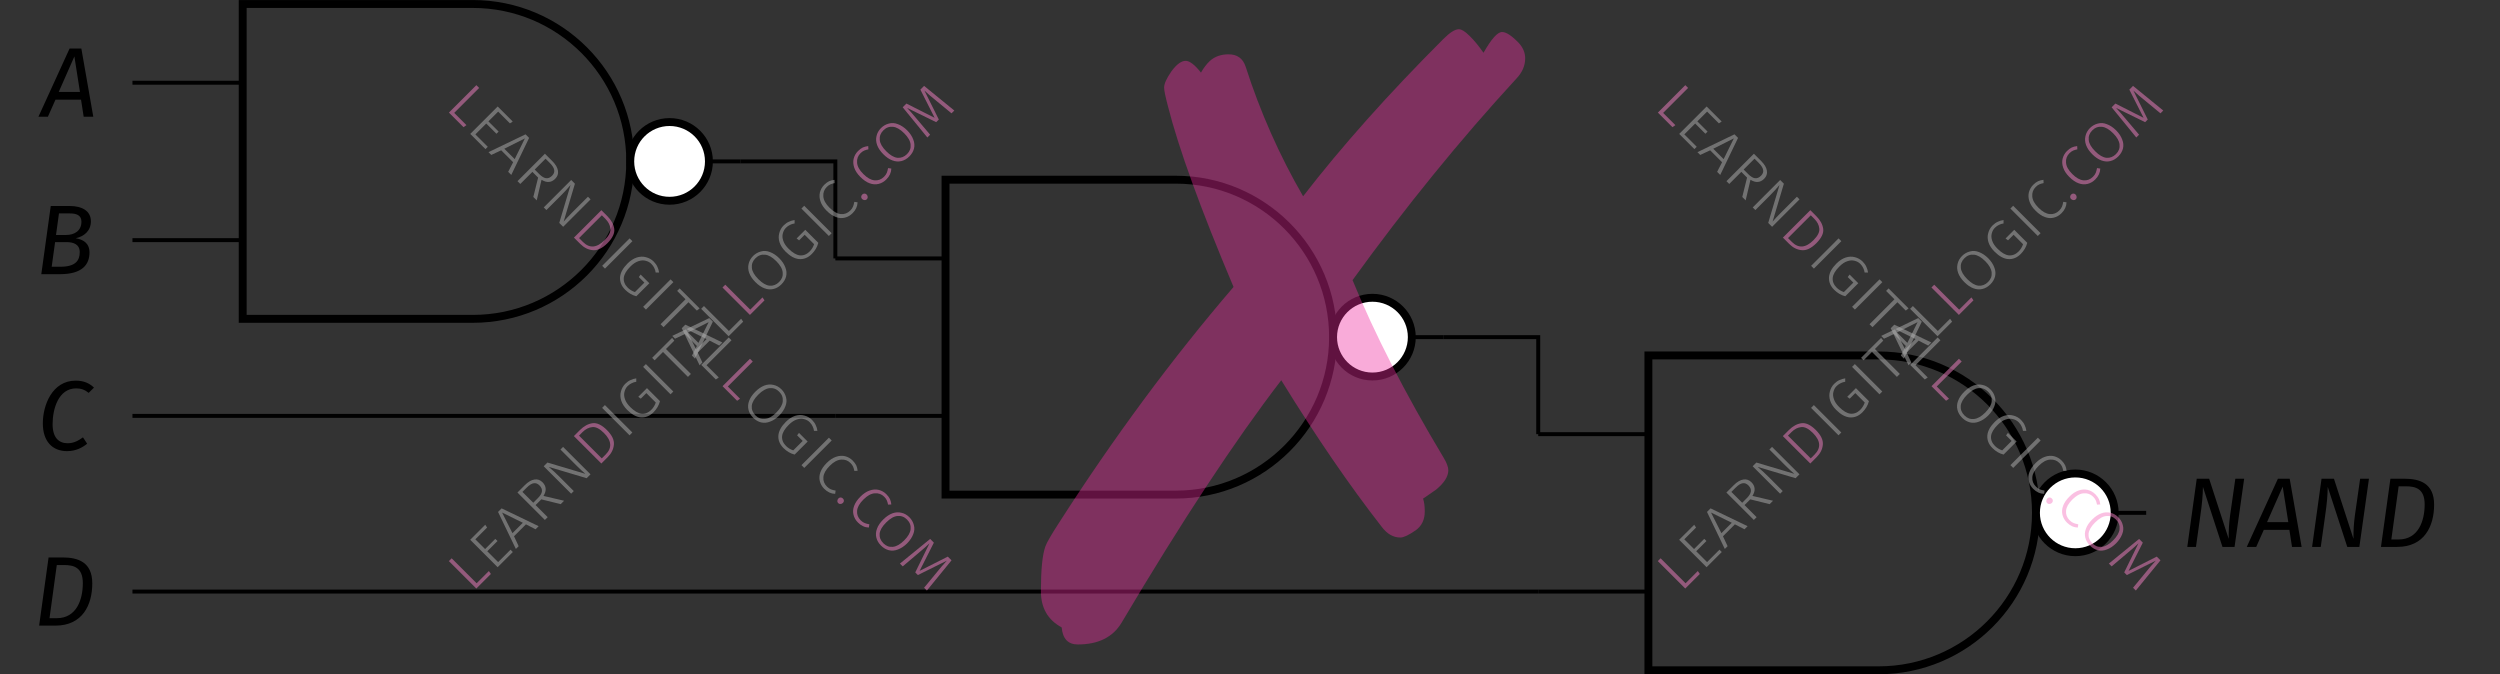 <?xml version="1.0" encoding="UTF-8"?> <svg xmlns="http://www.w3.org/2000/svg" xmlns:xlink="http://www.w3.org/1999/xlink" width="252.06" height="67.98" viewBox="0 0 252.06 67.98"><rect x="0" y="0" width="252.06" height="67.98" fill="#333333" stroke="none"/><defs><g><g id="glyph-0-0"><path d="M 1.734 -2.5 L 3.312 -6.078 L 3.875 -2.5 Z M 4.25 0 L 5.219 0 L 4.016 -6.875 L 2.828 -6.875 L -0.312 0 L 0.641 0 L 1.406 -1.719 L 3.984 -1.719 Z M 4.25 0 "></path></g><g id="glyph-0-1"><path d="M 2.547 -0.75 L 1.672 -0.75 L 2.016 -3.234 L 3.156 -3.234 C 3.891 -3.234 4.5 -3 4.5 -2.219 C 4.5 -1.391 4.094 -0.75 2.547 -0.75 Z M 3.516 -6.125 C 4.125 -6.125 4.672 -5.969 4.672 -5.297 C 4.672 -4.359 3.953 -3.953 3.125 -3.953 L 2.109 -3.953 L 2.406 -6.125 Z M 4.094 -3.625 C 4.922 -3.797 5.625 -4.359 5.625 -5.328 C 5.625 -6.391 4.719 -6.875 3.484 -6.875 L 1.578 -6.875 L 0.625 0 L 2.516 0 C 4.766 0 5.484 -0.984 5.484 -2.188 C 5.484 -3.156 4.812 -3.5 4.094 -3.625 Z M 4.094 -3.625 "></path></g><g id="glyph-0-2"><path d="M 3.922 -6.984 C 1.547 -6.984 0.609 -4.5 0.609 -2.672 C 0.609 -0.859 1.578 0.125 3.047 0.125 C 3.953 0.125 4.625 -0.25 5.078 -0.625 L 4.656 -1.266 C 4.234 -0.969 3.781 -0.672 3.109 -0.672 C 2.234 -0.672 1.594 -1.219 1.594 -2.594 C 1.594 -4.141 2.188 -6.203 3.969 -6.203 C 4.438 -6.203 4.828 -6.078 5.234 -5.75 L 5.766 -6.281 C 5.297 -6.734 4.719 -6.984 3.922 -6.984 Z M 3.922 -6.984 "></path></g><g id="glyph-0-3"><path d="M 3.125 -6.109 C 4.094 -6.109 5.031 -5.891 5.031 -4.281 C 5.031 -2.641 4.406 -0.75 2.406 -0.75 L 1.672 -0.75 L 2.406 -6.109 Z M 2.984 -6.875 L 1.578 -6.875 L 0.625 0 L 2.266 0 C 4.984 0 5.984 -2.062 5.984 -4.266 C 5.984 -6.406 4.547 -6.875 2.984 -6.875 Z M 2.984 -6.875 "></path></g><g id="glyph-0-4"><path d="M 6.359 -6.875 L 5.469 -6.875 L 4.938 -3.156 C 4.828 -2.312 4.797 -1.719 4.797 -0.812 L 2.828 -6.875 L 1.578 -6.875 L 0.625 0 L 1.5 0 L 1.938 -3.125 C 2.125 -4.391 2.188 -5.219 2.203 -6.047 L 4.172 0 L 5.391 0 Z M 6.359 -6.875 "></path></g><g id="glyph-1-0"><path d="M -1.938 -3.594 L 0.578 -1.078 L 1.812 -2.312 L 2.016 -2.016 L 0.547 -0.547 L -2.219 -3.312 Z M -1.938 -3.594 "></path></g><g id="glyph-1-1"><path d="M -0.703 -4.828 L -0.516 -4.547 L -1.703 -3.359 L -0.719 -2.375 L 0.312 -3.406 L 0.531 -3.188 L -0.5 -2.156 L 0.594 -1.062 L 1.844 -2.312 L 2.078 -2.078 L 0.547 -0.547 L -2.219 -3.312 Z M -0.703 -4.828 "></path></g><g id="glyph-1-2"><path d="M 2.062 -2.062 L 1.094 -2.562 L -0.109 -1.359 L 0.359 -0.359 L 0.078 -0.078 L -1.719 -3.812 L -1.359 -4.172 L 2.375 -2.375 Z M -0.266 -1.672 L 0.781 -2.719 L -1.312 -3.75 Z M -0.266 -1.672 "></path></g><g id="glyph-1-3"><path d="M 0.188 -2.625 L -0.391 -2.047 L 0.828 -0.828 L 0.547 -0.547 L -2.219 -3.312 L -1.484 -4.047 C -1.141 -4.391 -0.812 -4.582 -0.5 -4.625 C -0.195 -4.676 0.07 -4.582 0.312 -4.344 C 0.508 -4.145 0.613 -3.93 0.625 -3.703 C 0.645 -3.484 0.57 -3.238 0.406 -2.969 L 2.484 -2.484 L 2.141 -2.141 Z M -0.156 -2.75 C 0.082 -2.988 0.219 -3.211 0.25 -3.422 C 0.281 -3.629 0.195 -3.832 0 -4.031 C -0.176 -4.207 -0.363 -4.281 -0.562 -4.25 C -0.77 -4.227 -1.008 -4.082 -1.281 -3.812 L -1.719 -3.375 L -0.625 -2.281 Z M -0.156 -2.75 "></path></g><g id="glyph-1-4"><path d="M 2.5 -2.5 L 2.109 -2.109 L -1.719 -3.25 C -1.375 -2.969 -1.016 -2.641 -0.641 -2.266 L 0.812 -0.812 L 0.547 -0.547 L -2.219 -3.312 L -1.844 -3.688 L 1.984 -2.547 C 1.723 -2.766 1.414 -3.051 1.062 -3.406 L -0.531 -5 L -0.266 -5.266 Z M 2.5 -2.5 "></path></g><g id="glyph-1-5"><path d="M -1.609 -3.922 C -1.211 -4.316 -0.789 -4.547 -0.344 -4.609 C 0.102 -4.672 0.586 -4.441 1.109 -3.922 C 1.629 -3.398 1.863 -2.906 1.812 -2.438 C 1.77 -1.977 1.562 -1.562 1.188 -1.188 L 0.547 -0.547 L -2.219 -3.312 Z M -1.703 -3.359 L 0.594 -1.062 L 0.984 -1.453 C 1.648 -2.117 1.594 -2.844 0.812 -3.625 C 0.375 -4.062 -0.016 -4.258 -0.359 -4.219 C -0.711 -4.188 -1.039 -4.02 -1.344 -3.719 Z M -1.703 -3.359 "></path></g><g id="glyph-1-6"><path d="M -1.938 -3.594 L 0.828 -0.828 L 0.547 -0.547 L -2.219 -3.312 Z M -1.938 -3.594 "></path></g><g id="glyph-1-7"><path d="M -1.266 -4.359 C -1.086 -4.535 -0.91 -4.66 -0.734 -4.734 C -0.566 -4.816 -0.375 -4.875 -0.156 -4.906 L -0.156 -4.562 C -0.32 -4.539 -0.473 -4.492 -0.609 -4.422 C -0.754 -4.359 -0.895 -4.258 -1.031 -4.125 C -1.188 -3.969 -1.289 -3.773 -1.344 -3.547 C -1.406 -3.328 -1.391 -3.082 -1.297 -2.812 C -1.211 -2.551 -1.035 -2.285 -0.766 -2.016 C -0.359 -1.609 0.02 -1.383 0.375 -1.344 C 0.738 -1.312 1.066 -1.441 1.359 -1.734 C 1.566 -1.941 1.719 -2.188 1.812 -2.469 L 0.859 -3.422 L 0.297 -2.859 L 0.047 -3.047 L 0.922 -3.922 L 2.234 -2.609 C 2.129 -2.191 1.91 -1.816 1.578 -1.484 C 1.203 -1.109 0.781 -0.938 0.312 -0.969 C -0.145 -1.008 -0.602 -1.258 -1.062 -1.719 C -1.363 -2.02 -1.566 -2.332 -1.672 -2.656 C -1.773 -2.977 -1.785 -3.285 -1.703 -3.578 C -1.629 -3.879 -1.484 -4.141 -1.266 -4.359 Z M -1.266 -4.359 "></path></g><g id="glyph-1-8"><path d="M -0.672 -4.859 L -0.453 -4.578 L -1.297 -3.734 L 1.219 -1.219 L 0.922 -0.922 L -1.594 -3.438 L -2.438 -2.594 L -2.688 -2.844 Z M -0.672 -4.859 "></path></g><g id="glyph-1-9"><path d="M -1.281 -4.344 C -1.051 -4.57 -0.785 -4.723 -0.484 -4.797 C -0.191 -4.879 0.109 -4.859 0.422 -4.734 C 0.742 -4.617 1.055 -4.41 1.359 -4.109 C 1.648 -3.816 1.852 -3.508 1.969 -3.188 C 2.094 -2.875 2.117 -2.57 2.047 -2.281 C 1.973 -1.988 1.816 -1.723 1.578 -1.484 C 1.336 -1.242 1.07 -1.086 0.781 -1.016 C 0.488 -0.941 0.188 -0.961 -0.125 -1.078 C -0.438 -1.191 -0.742 -1.398 -1.047 -1.703 C -1.348 -2.004 -1.555 -2.312 -1.672 -2.625 C -1.785 -2.938 -1.805 -3.238 -1.734 -3.531 C -1.672 -3.832 -1.52 -4.102 -1.281 -4.344 Z M -1.047 -4.109 C -1.328 -3.828 -1.445 -3.504 -1.406 -3.141 C -1.375 -2.785 -1.156 -2.406 -0.75 -2 C -0.352 -1.602 0.02 -1.383 0.375 -1.344 C 0.738 -1.312 1.062 -1.438 1.344 -1.719 C 1.625 -2 1.742 -2.316 1.703 -2.672 C 1.672 -3.035 1.457 -3.414 1.062 -3.812 C 0.656 -4.219 0.273 -4.438 -0.078 -4.469 C -0.441 -4.508 -0.766 -4.391 -1.047 -4.109 Z M -1.047 -4.109 "></path></g><g id="glyph-1-10"><path d="M -1.297 -4.328 C -1.129 -4.492 -0.969 -4.613 -0.812 -4.688 C -0.656 -4.758 -0.473 -4.805 -0.266 -4.828 L -0.25 -4.5 C -0.406 -4.469 -0.547 -4.426 -0.672 -4.375 C -0.797 -4.32 -0.922 -4.234 -1.047 -4.109 C -1.305 -3.848 -1.422 -3.531 -1.391 -3.156 C -1.367 -2.789 -1.16 -2.41 -0.766 -2.016 C -0.367 -1.617 0.008 -1.406 0.375 -1.375 C 0.738 -1.344 1.055 -1.461 1.328 -1.734 C 1.461 -1.867 1.555 -2.004 1.609 -2.141 C 1.66 -2.273 1.703 -2.43 1.734 -2.609 L 2.062 -2.562 C 2.051 -2.156 1.883 -1.789 1.562 -1.469 C 1.332 -1.238 1.07 -1.086 0.781 -1.016 C 0.488 -0.941 0.188 -0.961 -0.125 -1.078 C -0.438 -1.191 -0.75 -1.406 -1.062 -1.719 C -1.363 -2.02 -1.566 -2.328 -1.672 -2.641 C -1.785 -2.961 -1.805 -3.27 -1.734 -3.562 C -1.66 -3.852 -1.516 -4.109 -1.297 -4.328 Z M -1.297 -4.328 "></path></g><g id="glyph-1-11"><path d="M 0.109 -0.922 C 0.172 -0.984 0.242 -1.016 0.328 -1.016 C 0.41 -1.016 0.484 -0.984 0.547 -0.922 C 0.617 -0.848 0.656 -0.766 0.656 -0.672 C 0.664 -0.586 0.641 -0.516 0.578 -0.453 C 0.504 -0.379 0.422 -0.348 0.328 -0.359 C 0.234 -0.367 0.156 -0.406 0.094 -0.469 C 0.031 -0.531 0 -0.602 0 -0.688 C 0 -0.77 0.035 -0.848 0.109 -0.922 Z M 0.109 -0.922 "></path></g><g id="glyph-1-12"><path d="M 3.062 -3.062 L 2.781 -2.781 L 1.359 -3.953 C 0.848 -4.359 0.41 -4.734 0.047 -5.078 L 1.5 -2.156 L 1.234 -1.891 L -1.703 -3.328 C -1.492 -3.117 -1.117 -2.691 -0.578 -2.047 L 0.625 -0.625 L 0.344 -0.344 L -2.141 -3.391 L -1.766 -3.766 L 1.078 -2.328 L -0.359 -5.172 L 0.016 -5.547 Z M 3.062 -3.062 "></path></g><g id="glyph-2-0"><path d="M 3.594 -1.938 L 1.078 0.578 L 2.312 1.812 L 2.016 2.016 L 0.547 0.547 L 3.312 -2.219 Z M 3.594 -1.938 "></path></g><g id="glyph-2-1"><path d="M 4.828 -0.703 L 4.547 -0.516 L 3.359 -1.703 L 2.375 -0.719 L 3.406 0.312 L 3.188 0.531 L 2.156 -0.5 L 1.062 0.594 L 2.312 1.844 L 2.078 2.078 L 0.547 0.547 L 3.312 -2.219 Z M 4.828 -0.703 "></path></g><g id="glyph-2-2"><path d="M 2.062 2.062 L 2.562 1.094 L 1.359 -0.109 L 0.359 0.359 L 0.078 0.078 L 3.812 -1.719 L 4.172 -1.359 L 2.375 2.375 Z M 1.672 -0.266 L 2.719 0.781 L 3.75 -1.312 Z M 1.672 -0.266 "></path></g><g id="glyph-2-3"><path d="M 2.625 0.188 L 2.047 -0.391 L 0.828 0.828 L 0.547 0.547 L 3.312 -2.219 L 4.047 -1.484 C 4.391 -1.141 4.582 -0.812 4.625 -0.5 C 4.676 -0.195 4.582 0.07 4.344 0.312 C 4.145 0.508 3.93 0.613 3.703 0.625 C 3.484 0.645 3.238 0.57 2.969 0.406 L 2.484 2.484 L 2.141 2.141 Z M 2.75 -0.156 C 2.988 0.082 3.211 0.219 3.422 0.25 C 3.629 0.281 3.832 0.195 4.031 0 C 4.207 -0.176 4.281 -0.363 4.25 -0.562 C 4.227 -0.77 4.082 -1.008 3.812 -1.281 L 3.375 -1.719 L 2.281 -0.625 Z M 2.75 -0.156 "></path></g><g id="glyph-2-4"><path d="M 2.5 2.5 L 2.109 2.109 L 3.25 -1.719 C 2.969 -1.375 2.641 -1.016 2.266 -0.641 L 0.812 0.812 L 0.547 0.547 L 3.312 -2.219 L 3.688 -1.844 L 2.547 1.984 C 2.766 1.723 3.051 1.414 3.406 1.062 L 5 -0.531 L 5.266 -0.266 Z M 2.5 2.5 "></path></g><g id="glyph-2-5"><path d="M 3.922 -1.609 C 4.316 -1.211 4.547 -0.789 4.609 -0.344 C 4.672 0.102 4.441 0.586 3.922 1.109 C 3.398 1.629 2.906 1.863 2.438 1.812 C 1.977 1.77 1.562 1.562 1.188 1.188 L 0.547 0.547 L 3.312 -2.219 Z M 3.359 -1.703 L 1.062 0.594 L 1.453 0.984 C 2.117 1.648 2.844 1.594 3.625 0.812 C 4.062 0.375 4.258 -0.016 4.219 -0.359 C 4.188 -0.711 4.02 -1.039 3.719 -1.344 Z M 3.359 -1.703 "></path></g><g id="glyph-2-6"><path d="M 3.594 -1.938 L 0.828 0.828 L 0.547 0.547 L 3.312 -2.219 Z M 3.594 -1.938 "></path></g><g id="glyph-2-7"><path d="M 4.359 -1.266 C 4.535 -1.086 4.66 -0.91 4.734 -0.734 C 4.816 -0.566 4.875 -0.375 4.906 -0.156 L 4.562 -0.156 C 4.539 -0.32 4.492 -0.473 4.422 -0.609 C 4.359 -0.754 4.258 -0.895 4.125 -1.031 C 3.969 -1.188 3.773 -1.289 3.547 -1.344 C 3.328 -1.406 3.082 -1.391 2.812 -1.297 C 2.551 -1.211 2.285 -1.035 2.016 -0.766 C 1.609 -0.359 1.383 0.02 1.344 0.375 C 1.312 0.738 1.441 1.066 1.734 1.359 C 1.941 1.566 2.188 1.719 2.469 1.812 L 3.422 0.859 L 2.859 0.297 L 3.047 0.047 L 3.922 0.922 L 2.609 2.234 C 2.191 2.129 1.816 1.91 1.484 1.578 C 1.109 1.203 0.938 0.781 0.969 0.312 C 1.008 -0.145 1.258 -0.602 1.719 -1.062 C 2.02 -1.363 2.332 -1.566 2.656 -1.672 C 2.977 -1.773 3.285 -1.785 3.578 -1.703 C 3.879 -1.629 4.141 -1.484 4.359 -1.266 Z M 4.359 -1.266 "></path></g><g id="glyph-2-8"><path d="M 4.859 -0.672 L 4.578 -0.453 L 3.734 -1.297 L 1.219 1.219 L 0.922 0.922 L 3.438 -1.594 L 2.594 -2.438 L 2.844 -2.688 Z M 4.859 -0.672 "></path></g><g id="glyph-2-9"><path d="M 4.344 -1.281 C 4.57 -1.051 4.723 -0.785 4.797 -0.484 C 4.879 -0.191 4.859 0.109 4.734 0.422 C 4.617 0.742 4.41 1.055 4.109 1.359 C 3.816 1.648 3.508 1.852 3.188 1.969 C 2.875 2.094 2.57 2.117 2.281 2.047 C 1.988 1.973 1.723 1.816 1.484 1.578 C 1.242 1.336 1.086 1.07 1.016 0.781 C 0.941 0.488 0.961 0.188 1.078 -0.125 C 1.191 -0.438 1.398 -0.742 1.703 -1.047 C 2.004 -1.348 2.312 -1.555 2.625 -1.672 C 2.938 -1.785 3.238 -1.805 3.531 -1.734 C 3.832 -1.672 4.102 -1.52 4.344 -1.281 Z M 4.109 -1.047 C 3.828 -1.328 3.504 -1.445 3.141 -1.406 C 2.785 -1.375 2.406 -1.156 2 -0.75 C 1.602 -0.352 1.383 0.02 1.344 0.375 C 1.312 0.738 1.438 1.062 1.719 1.344 C 2 1.625 2.316 1.742 2.672 1.703 C 3.035 1.672 3.414 1.457 3.812 1.062 C 4.219 0.656 4.438 0.273 4.469 -0.078 C 4.508 -0.441 4.391 -0.766 4.109 -1.047 Z M 4.109 -1.047 "></path></g><g id="glyph-2-10"><path d="M 4.328 -1.297 C 4.492 -1.129 4.613 -0.969 4.688 -0.812 C 4.758 -0.656 4.805 -0.473 4.828 -0.266 L 4.5 -0.25 C 4.469 -0.406 4.426 -0.547 4.375 -0.672 C 4.32 -0.797 4.234 -0.922 4.109 -1.047 C 3.848 -1.305 3.531 -1.422 3.156 -1.391 C 2.789 -1.367 2.41 -1.16 2.016 -0.766 C 1.617 -0.367 1.406 0.008 1.375 0.375 C 1.344 0.738 1.461 1.055 1.734 1.328 C 1.867 1.461 2.004 1.555 2.141 1.609 C 2.273 1.66 2.43 1.703 2.609 1.734 L 2.562 2.062 C 2.156 2.051 1.789 1.883 1.469 1.562 C 1.238 1.332 1.086 1.07 1.016 0.781 C 0.941 0.488 0.961 0.188 1.078 -0.125 C 1.191 -0.438 1.406 -0.75 1.719 -1.062 C 2.02 -1.363 2.328 -1.566 2.641 -1.672 C 2.961 -1.785 3.27 -1.805 3.562 -1.734 C 3.852 -1.66 4.109 -1.516 4.328 -1.297 Z M 4.328 -1.297 "></path></g><g id="glyph-2-11"><path d="M 0.922 0.109 C 0.984 0.172 1.016 0.242 1.016 0.328 C 1.016 0.41 0.984 0.484 0.922 0.547 C 0.848 0.617 0.766 0.656 0.672 0.656 C 0.586 0.664 0.516 0.641 0.453 0.578 C 0.379 0.504 0.348 0.422 0.359 0.328 C 0.367 0.234 0.406 0.156 0.469 0.094 C 0.531 0.031 0.602 0 0.688 0 C 0.77 0 0.848 0.035 0.922 0.109 Z M 0.922 0.109 "></path></g><g id="glyph-2-12"><path d="M 3.062 3.062 L 2.781 2.781 L 3.953 1.359 C 4.359 0.848 4.734 0.41 5.078 0.047 L 2.156 1.5 L 1.891 1.234 L 3.328 -1.703 C 3.117 -1.492 2.691 -1.117 2.047 -0.578 L 0.625 0.625 L 0.344 0.344 L 3.391 -2.141 L 3.766 -1.766 L 2.328 1.078 L 5.172 -0.359 L 5.547 0.016 Z M 3.062 3.062 "></path></g><g id="glyph-3-0"><path d="M 51.984 -61.297 C 52.254 -61.297 52.609 -61.078 53.047 -60.641 C 53.504 -60.203 53.977 -59.629 54.469 -58.922 C 55.258 -60.316 55.883 -61.016 56.344 -61.016 C 56.758 -61.016 57.32 -60.645 58.031 -59.906 C 58.457 -59.438 58.672 -58.922 58.672 -58.359 C 58.672 -57.617 58.375 -56.938 57.781 -56.312 C 52.113 -50.156 46.609 -43.383 41.266 -36 C 43.473 -30.602 46.523 -24.648 50.422 -18.141 C 50.754 -17.598 50.922 -17.16 50.922 -16.828 C 50.922 -16.203 50.508 -15.551 49.688 -14.875 C 49.688 -14.875 49.25 -14.57 48.375 -13.969 C 48.488 -13.645 48.547 -13.211 48.547 -12.672 C 48.547 -11.848 48.242 -11.219 47.641 -10.781 C 46.93 -10.289 46.414 -10.047 46.094 -10.047 C 45.383 -10.047 44.758 -10.398 44.219 -11.109 C 40.945 -15.305 37.566 -20.238 34.078 -25.906 C 29.391 -19.801 24.023 -11.656 17.984 -1.469 C 17.109 0 15.633 0.734 13.562 0.734 C 12.582 0.734 12.039 0.16 11.938 -0.984 C 10.539 -1.742 9.844 -2.957 9.844 -4.625 C 9.844 -6.801 9.992 -8.312 10.297 -9.156 C 10.43 -9.531 10.867 -10.289 11.609 -11.438 C 17.16 -20.102 23.047 -28.062 29.266 -35.312 C 25.93 -43.207 23.723 -49.297 22.641 -53.578 C 22.391 -54.523 22.266 -55.133 22.266 -55.406 C 22.266 -55.789 22.508 -56.336 23 -57.047 C 23.52 -57.754 24 -58.109 24.438 -58.109 C 24.844 -58.109 25.359 -57.711 25.984 -56.922 C 26.234 -57.379 26.535 -57.773 26.891 -58.109 C 27.379 -58.547 28.004 -58.766 28.766 -58.766 C 29.641 -58.766 30.211 -58.352 30.484 -57.531 C 31.953 -52.957 33.883 -48.598 36.281 -44.453 C 40.156 -49.473 44.867 -54.758 50.422 -60.312 C 51.078 -60.969 51.598 -61.297 51.984 -61.297 Z M 51.984 -61.297 "></path></g></g><clipPath id="clip-0"><path clip-rule="nonzero" d="M 154 24 L 217 24 L 217 67.98 L 154 67.98 Z M 154 24 "></path></clipPath></defs><path fill="none" stroke-width="0.399" stroke-linecap="butt" stroke-linejoin="miter" stroke="rgb(0%, 0%, 0%)" stroke-opacity="1" stroke-miterlimit="10" d="M 30.648 0.002 L 40.219 0.002 L 40.219 -9.78 M 40.219 -25.655 L -30.649 -25.655 M 101.516 -17.717 L 111.086 -17.717 L 111.086 -27.498 M 111.086 -43.37 L -30.649 -43.37 " transform="matrix(1, 0, 0, -1, 44.004, 16.275)"></path><path fill="none" stroke-width="0.399" stroke-linecap="butt" stroke-linejoin="miter" stroke="rgb(0%, 0%, 0%)" stroke-opacity="1" stroke-miterlimit="10" d="M -19.535 7.935 L -30.649 7.935 M -19.535 -7.936 L -30.649 -7.936 " transform="matrix(1, 0, 0, -1, 44.004, 16.275)"></path><path fill="none" stroke-width="0.797" stroke-linecap="butt" stroke-linejoin="miter" stroke="rgb(0%, 0%, 0%)" stroke-opacity="1" stroke-miterlimit="10" d="M -19.535 15.873 L 3.664 15.873 C 12.43 15.873 19.539 8.767 19.539 0.002 C 19.539 -8.768 12.43 -15.873 3.664 -15.873 L -19.535 -15.873 Z M -19.535 15.873 " transform="matrix(1, 0, 0, -1, 44.004, 16.275)"></path><path fill="none" stroke-width="0.399" stroke-linecap="butt" stroke-linejoin="miter" stroke="rgb(0%, 0%, 0%)" stroke-opacity="1" stroke-miterlimit="10" d="M 27.473 0.002 L 30.648 0.002 " transform="matrix(1, 0, 0, -1, 44.004, 16.275)"></path><path fill-rule="nonzero" fill="rgb(100%, 100%, 100%)" fill-opacity="1" stroke-width="0.797" stroke-linecap="butt" stroke-linejoin="miter" stroke="rgb(0%, 0%, 0%)" stroke-opacity="1" stroke-miterlimit="10" d="M 27.473 0.002 C 27.473 2.193 25.699 3.97 23.504 3.97 C 21.312 3.97 19.539 2.193 19.539 0.002 C 19.539 -2.19 21.312 -3.967 23.504 -3.967 C 25.699 -3.967 27.473 -2.19 27.473 0.002 Z M 27.473 0.002 " transform="matrix(1, 0, 0, -1, 44.004, 16.275)"></path><g fill="rgb(0%, 0%, 0%)" fill-opacity="1"><use xlink:href="#glyph-0-0" x="4.187" y="11.77"></use></g><g fill="rgb(0%, 0%, 0%)" fill-opacity="1"><use xlink:href="#glyph-0-1" x="3.539" y="27.644"></use></g><path fill="none" stroke-width="0.399" stroke-linecap="butt" stroke-linejoin="miter" stroke="rgb(0%, 0%, 0%)" stroke-opacity="1" stroke-miterlimit="10" d="M 51.328 -9.78 L 40.219 -9.78 M 51.328 -25.655 L 40.219 -25.655 " transform="matrix(1, 0, 0, -1, 44.004, 16.275)"></path><path fill="none" stroke-width="0.797" stroke-linecap="butt" stroke-linejoin="miter" stroke="rgb(0%, 0%, 0%)" stroke-opacity="1" stroke-miterlimit="10" d="M 51.328 -1.842 L 74.531 -1.842 C 83.297 -1.842 90.402 -8.952 90.402 -17.717 C 90.402 -26.483 83.297 -33.592 74.531 -33.592 L 51.328 -33.592 Z M 51.328 -1.842 " transform="matrix(1, 0, 0, -1, 44.004, 16.275)"></path><path fill="none" stroke-width="0.399" stroke-linecap="butt" stroke-linejoin="miter" stroke="rgb(0%, 0%, 0%)" stroke-opacity="1" stroke-miterlimit="10" d="M 98.34 -17.717 L 101.516 -17.717 " transform="matrix(1, 0, 0, -1, 44.004, 16.275)"></path><path fill-rule="nonzero" fill="rgb(100%, 100%, 100%)" fill-opacity="1" stroke-width="0.797" stroke-linecap="butt" stroke-linejoin="miter" stroke="rgb(0%, 0%, 0%)" stroke-opacity="1" stroke-miterlimit="10" d="M 98.34 -17.717 C 98.34 -15.526 96.562 -13.748 94.371 -13.748 C 92.18 -13.748 90.402 -15.526 90.402 -17.717 C 90.402 -19.909 92.18 -21.686 94.371 -21.686 C 96.562 -21.686 98.34 -19.909 98.34 -17.717 Z M 98.34 -17.717 " transform="matrix(1, 0, 0, -1, 44.004, 16.275)"></path><g fill="rgb(0%, 0%, 0%)" fill-opacity="1"><use xlink:href="#glyph-0-2" x="3.709" y="45.361"></use></g><path fill="none" stroke-width="0.399" stroke-linecap="butt" stroke-linejoin="miter" stroke="rgb(0%, 0%, 0%)" stroke-opacity="1" stroke-miterlimit="10" d="M 122.195 -27.498 L 111.086 -27.498 M 122.195 -43.37 L 111.086 -43.37 " transform="matrix(1, 0, 0, -1, 44.004, 16.275)"></path><g clip-path="url(#clip-0)"><path fill="none" stroke-width="0.797" stroke-linecap="butt" stroke-linejoin="miter" stroke="rgb(0%, 0%, 0%)" stroke-opacity="1" stroke-miterlimit="10" d="M 122.195 -19.561 L 145.398 -19.561 C 154.164 -19.561 161.269 -26.666 161.269 -35.432 C 161.269 -44.202 154.164 -51.307 145.398 -51.307 L 122.195 -51.307 Z M 122.195 -19.561 " transform="matrix(1, 0, 0, -1, 44.004, 16.275)"></path></g><path fill="none" stroke-width="0.399" stroke-linecap="butt" stroke-linejoin="miter" stroke="rgb(0%, 0%, 0%)" stroke-opacity="1" stroke-miterlimit="10" d="M 169.207 -35.432 L 172.383 -35.432 " transform="matrix(1, 0, 0, -1, 44.004, 16.275)"></path><path fill-rule="nonzero" fill="rgb(100%, 100%, 100%)" fill-opacity="1" stroke-width="0.797" stroke-linecap="butt" stroke-linejoin="miter" stroke="rgb(0%, 0%, 0%)" stroke-opacity="1" stroke-miterlimit="10" d="M 169.207 -35.432 C 169.207 -33.241 167.43 -31.463 165.238 -31.463 C 163.047 -31.463 161.269 -33.241 161.269 -35.432 C 161.269 -37.623 163.047 -39.401 165.238 -39.401 C 167.43 -39.401 169.207 -37.623 169.207 -35.432 Z M 169.207 -35.432 " transform="matrix(1, 0, 0, -1, 44.004, 16.275)"></path><g fill="rgb(0%, 0%, 0%)" fill-opacity="1"><use xlink:href="#glyph-0-3" x="3.32" y="63.078"></use></g><g fill="rgb(0%, 0%, 0%)" fill-opacity="1"><use xlink:href="#glyph-0-4" x="219.906" y="55.141"></use></g><g fill="rgb(0%, 0%, 0%)" fill-opacity="1"><use xlink:href="#glyph-0-0" x="226.84" y="55.141"></use><use xlink:href="#glyph-0-4" x="232.489" y="55.141"></use></g><g fill="rgb(0%, 0%, 0%)" fill-opacity="1"><use xlink:href="#glyph-0-3" x="239.433" y="55.141"></use></g><g fill="rgb(96.333%, 50.801%, 77.811%)" fill-opacity="0.5"><use xlink:href="#glyph-1-0" x="169.368" y="59.885"></use></g><g fill="rgb(70%, 70%, 70%)" fill-opacity="0.5"><use xlink:href="#glyph-1-1" x="171.518" y="57.735"></use><use xlink:href="#glyph-1-2" x="173.825" y="55.427"></use><use xlink:href="#glyph-1-3" x="176.281" y="52.971"></use><use xlink:href="#glyph-1-4" x="178.929" y="50.323"></use></g><g fill="rgb(96.333%, 50.801%, 77.811%)" fill-opacity="0.5"><use xlink:href="#glyph-1-5" x="181.972" y="47.28"></use></g><g fill="rgb(70%, 70%, 70%)" fill-opacity="0.5"><use xlink:href="#glyph-1-6" x="184.818" y="44.435"></use><use xlink:href="#glyph-1-7" x="186.198" y="43.054"></use><use xlink:href="#glyph-1-6" x="188.95" y="40.303"></use><use xlink:href="#glyph-1-8" x="190.331" y="38.922"></use></g><g fill="rgb(70%, 70%, 70%)" fill-opacity="0.5"><use xlink:href="#glyph-1-2" x="192.348" y="36.905"></use><use xlink:href="#glyph-1-0" x="194.803" y="34.449"></use></g><g fill="rgb(96.333%, 50.801%, 77.811%)" fill-opacity="0.5"><use xlink:href="#glyph-1-0" x="196.954" y="32.299"></use></g><g fill="rgb(70%, 70%, 70%)" fill-opacity="0.5"><use xlink:href="#glyph-1-9" x="199.103" y="30.149"></use><use xlink:href="#glyph-1-7" x="202.161" y="27.092"></use><use xlink:href="#glyph-1-6" x="204.912" y="24.34"></use><use xlink:href="#glyph-1-10" x="206.293" y="22.96"></use></g><g fill="rgb(96.333%, 50.801%, 77.811%)" fill-opacity="0.5"><use xlink:href="#glyph-1-11" x="208.719" y="20.533"></use></g><g fill="rgb(96.333%, 50.801%, 77.811%)" fill-opacity="0.5"><use xlink:href="#glyph-1-10" x="209.696" y="19.557"></use></g><g fill="rgb(96.333%, 50.801%, 77.811%)" fill-opacity="0.5"><use xlink:href="#glyph-1-9" x="211.999" y="17.254"></use></g><g fill="rgb(96.333%, 50.801%, 77.811%)" fill-opacity="0.5"><use xlink:href="#glyph-1-12" x="215.046" y="14.207"></use></g><g fill="rgb(96.333%, 50.801%, 77.811%)" fill-opacity="0.5"><use xlink:href="#glyph-2-0" x="166.607" y="10.805"></use></g><g fill="rgb(70%, 70%, 70%)" fill-opacity="0.5"><use xlink:href="#glyph-2-1" x="168.758" y="12.955"></use><use xlink:href="#glyph-2-2" x="171.065" y="15.263"></use><use xlink:href="#glyph-2-3" x="173.521" y="17.719"></use><use xlink:href="#glyph-2-4" x="176.169" y="20.367"></use></g><g fill="rgb(96.333%, 50.801%, 77.811%)" fill-opacity="0.5"><use xlink:href="#glyph-2-5" x="179.212" y="23.41"></use></g><g fill="rgb(70%, 70%, 70%)" fill-opacity="0.5"><use xlink:href="#glyph-2-6" x="182.057" y="26.255"></use><use xlink:href="#glyph-2-7" x="183.438" y="27.635"></use><use xlink:href="#glyph-2-6" x="186.189" y="30.387"></use><use xlink:href="#glyph-2-8" x="187.57" y="31.768"></use></g><g fill="rgb(70%, 70%, 70%)" fill-opacity="0.5"><use xlink:href="#glyph-2-2" x="189.592" y="33.789"></use><use xlink:href="#glyph-2-0" x="192.048" y="36.245"></use></g><g fill="rgb(96.333%, 50.801%, 77.811%)" fill-opacity="0.5"><use xlink:href="#glyph-2-0" x="194.193" y="38.391"></use></g><g fill="rgb(70%, 70%, 70%)" fill-opacity="0.5"><use xlink:href="#glyph-2-9" x="196.343" y="40.541"></use><use xlink:href="#glyph-2-7" x="199.401" y="43.598"></use><use xlink:href="#glyph-2-6" x="202.152" y="46.35"></use><use xlink:href="#glyph-2-10" x="203.533" y="47.731"></use></g><g fill="rgb(96.333%, 50.801%, 77.811%)" fill-opacity="0.5"><use xlink:href="#glyph-2-11" x="205.959" y="50.157"></use></g><g fill="rgb(96.333%, 50.801%, 77.811%)" fill-opacity="0.5"><use xlink:href="#glyph-2-10" x="206.931" y="51.128"></use></g><g fill="rgb(96.333%, 50.801%, 77.811%)" fill-opacity="0.5"><use xlink:href="#glyph-2-9" x="209.234" y="53.431"></use></g><g fill="rgb(96.333%, 50.801%, 77.811%)" fill-opacity="0.5"><use xlink:href="#glyph-2-12" x="212.281" y="56.479"></use></g><g fill="rgb(96.333%, 50.801%, 77.811%)" fill-opacity="0.5"><use xlink:href="#glyph-1-0" x="47.477" y="59.885"></use></g><g fill="rgb(70%, 70%, 70%)" fill-opacity="0.5"><use xlink:href="#glyph-1-1" x="49.627" y="57.735"></use><use xlink:href="#glyph-1-2" x="51.934" y="55.427"></use><use xlink:href="#glyph-1-3" x="54.39" y="52.971"></use><use xlink:href="#glyph-1-4" x="57.038" y="50.323"></use></g><g fill="rgb(96.333%, 50.801%, 77.811%)" fill-opacity="0.5"><use xlink:href="#glyph-1-5" x="60.081" y="47.28"></use></g><g fill="rgb(70%, 70%, 70%)" fill-opacity="0.5"><use xlink:href="#glyph-1-6" x="62.927" y="44.435"></use><use xlink:href="#glyph-1-7" x="64.307" y="43.054"></use><use xlink:href="#glyph-1-6" x="67.059" y="40.303"></use><use xlink:href="#glyph-1-8" x="68.44" y="38.922"></use></g><g fill="rgb(70%, 70%, 70%)" fill-opacity="0.5"><use xlink:href="#glyph-1-2" x="70.457" y="36.905"></use><use xlink:href="#glyph-1-0" x="72.912" y="34.449"></use></g><g fill="rgb(96.333%, 50.801%, 77.811%)" fill-opacity="0.5"><use xlink:href="#glyph-1-0" x="75.063" y="32.299"></use></g><g fill="rgb(70%, 70%, 70%)" fill-opacity="0.5"><use xlink:href="#glyph-1-9" x="77.212" y="30.149"></use><use xlink:href="#glyph-1-7" x="80.27" y="27.092"></use><use xlink:href="#glyph-1-6" x="83.021" y="24.34"></use><use xlink:href="#glyph-1-10" x="84.402" y="22.96"></use></g><g fill="rgb(96.333%, 50.801%, 77.811%)" fill-opacity="0.5"><use xlink:href="#glyph-1-11" x="86.828" y="20.533"></use></g><g fill="rgb(96.333%, 50.801%, 77.811%)" fill-opacity="0.5"><use xlink:href="#glyph-1-10" x="87.805" y="19.557"></use></g><g fill="rgb(96.333%, 50.801%, 77.811%)" fill-opacity="0.5"><use xlink:href="#glyph-1-9" x="90.108" y="17.254"></use></g><g fill="rgb(96.333%, 50.801%, 77.811%)" fill-opacity="0.5"><use xlink:href="#glyph-1-12" x="93.155" y="14.207"></use></g><g fill="rgb(96.333%, 50.801%, 77.811%)" fill-opacity="0.5"><use xlink:href="#glyph-2-0" x="44.716" y="10.805"></use></g><g fill="rgb(70%, 70%, 70%)" fill-opacity="0.5"><use xlink:href="#glyph-2-1" x="46.867" y="12.955"></use><use xlink:href="#glyph-2-2" x="49.174" y="15.263"></use><use xlink:href="#glyph-2-3" x="51.63" y="17.719"></use><use xlink:href="#glyph-2-4" x="54.278" y="20.367"></use></g><g fill="rgb(96.333%, 50.801%, 77.811%)" fill-opacity="0.5"><use xlink:href="#glyph-2-5" x="57.321" y="23.41"></use></g><g fill="rgb(70%, 70%, 70%)" fill-opacity="0.5"><use xlink:href="#glyph-2-6" x="60.166" y="26.255"></use><use xlink:href="#glyph-2-7" x="61.547" y="27.635"></use><use xlink:href="#glyph-2-6" x="64.298" y="30.387"></use><use xlink:href="#glyph-2-8" x="65.679" y="31.768"></use></g><g fill="rgb(70%, 70%, 70%)" fill-opacity="0.5"><use xlink:href="#glyph-2-2" x="67.701" y="33.789"></use><use xlink:href="#glyph-2-0" x="70.157" y="36.245"></use></g><g fill="rgb(96.333%, 50.801%, 77.811%)" fill-opacity="0.5"><use xlink:href="#glyph-2-0" x="72.302" y="38.391"></use></g><g fill="rgb(70%, 70%, 70%)" fill-opacity="0.5"><use xlink:href="#glyph-2-9" x="74.452" y="40.541"></use><use xlink:href="#glyph-2-7" x="77.51" y="43.598"></use><use xlink:href="#glyph-2-6" x="80.261" y="46.35"></use><use xlink:href="#glyph-2-10" x="81.642" y="47.731"></use></g><g fill="rgb(96.333%, 50.801%, 77.811%)" fill-opacity="0.5"><use xlink:href="#glyph-2-11" x="84.068" y="50.157"></use></g><g fill="rgb(96.333%, 50.801%, 77.811%)" fill-opacity="0.5"><use xlink:href="#glyph-2-10" x="85.04" y="51.128"></use></g><g fill="rgb(96.333%, 50.801%, 77.811%)" fill-opacity="0.5"><use xlink:href="#glyph-2-9" x="87.343" y="53.431"></use></g><g fill="rgb(96.333%, 50.801%, 77.811%)" fill-opacity="0.5"><use xlink:href="#glyph-2-12" x="90.39" y="56.479"></use></g><g fill="rgb(93.89%, 18.001%, 63.017%)" fill-opacity="0.4"><use xlink:href="#glyph-3-0" x="95.104" y="64.243"></use></g></svg> 